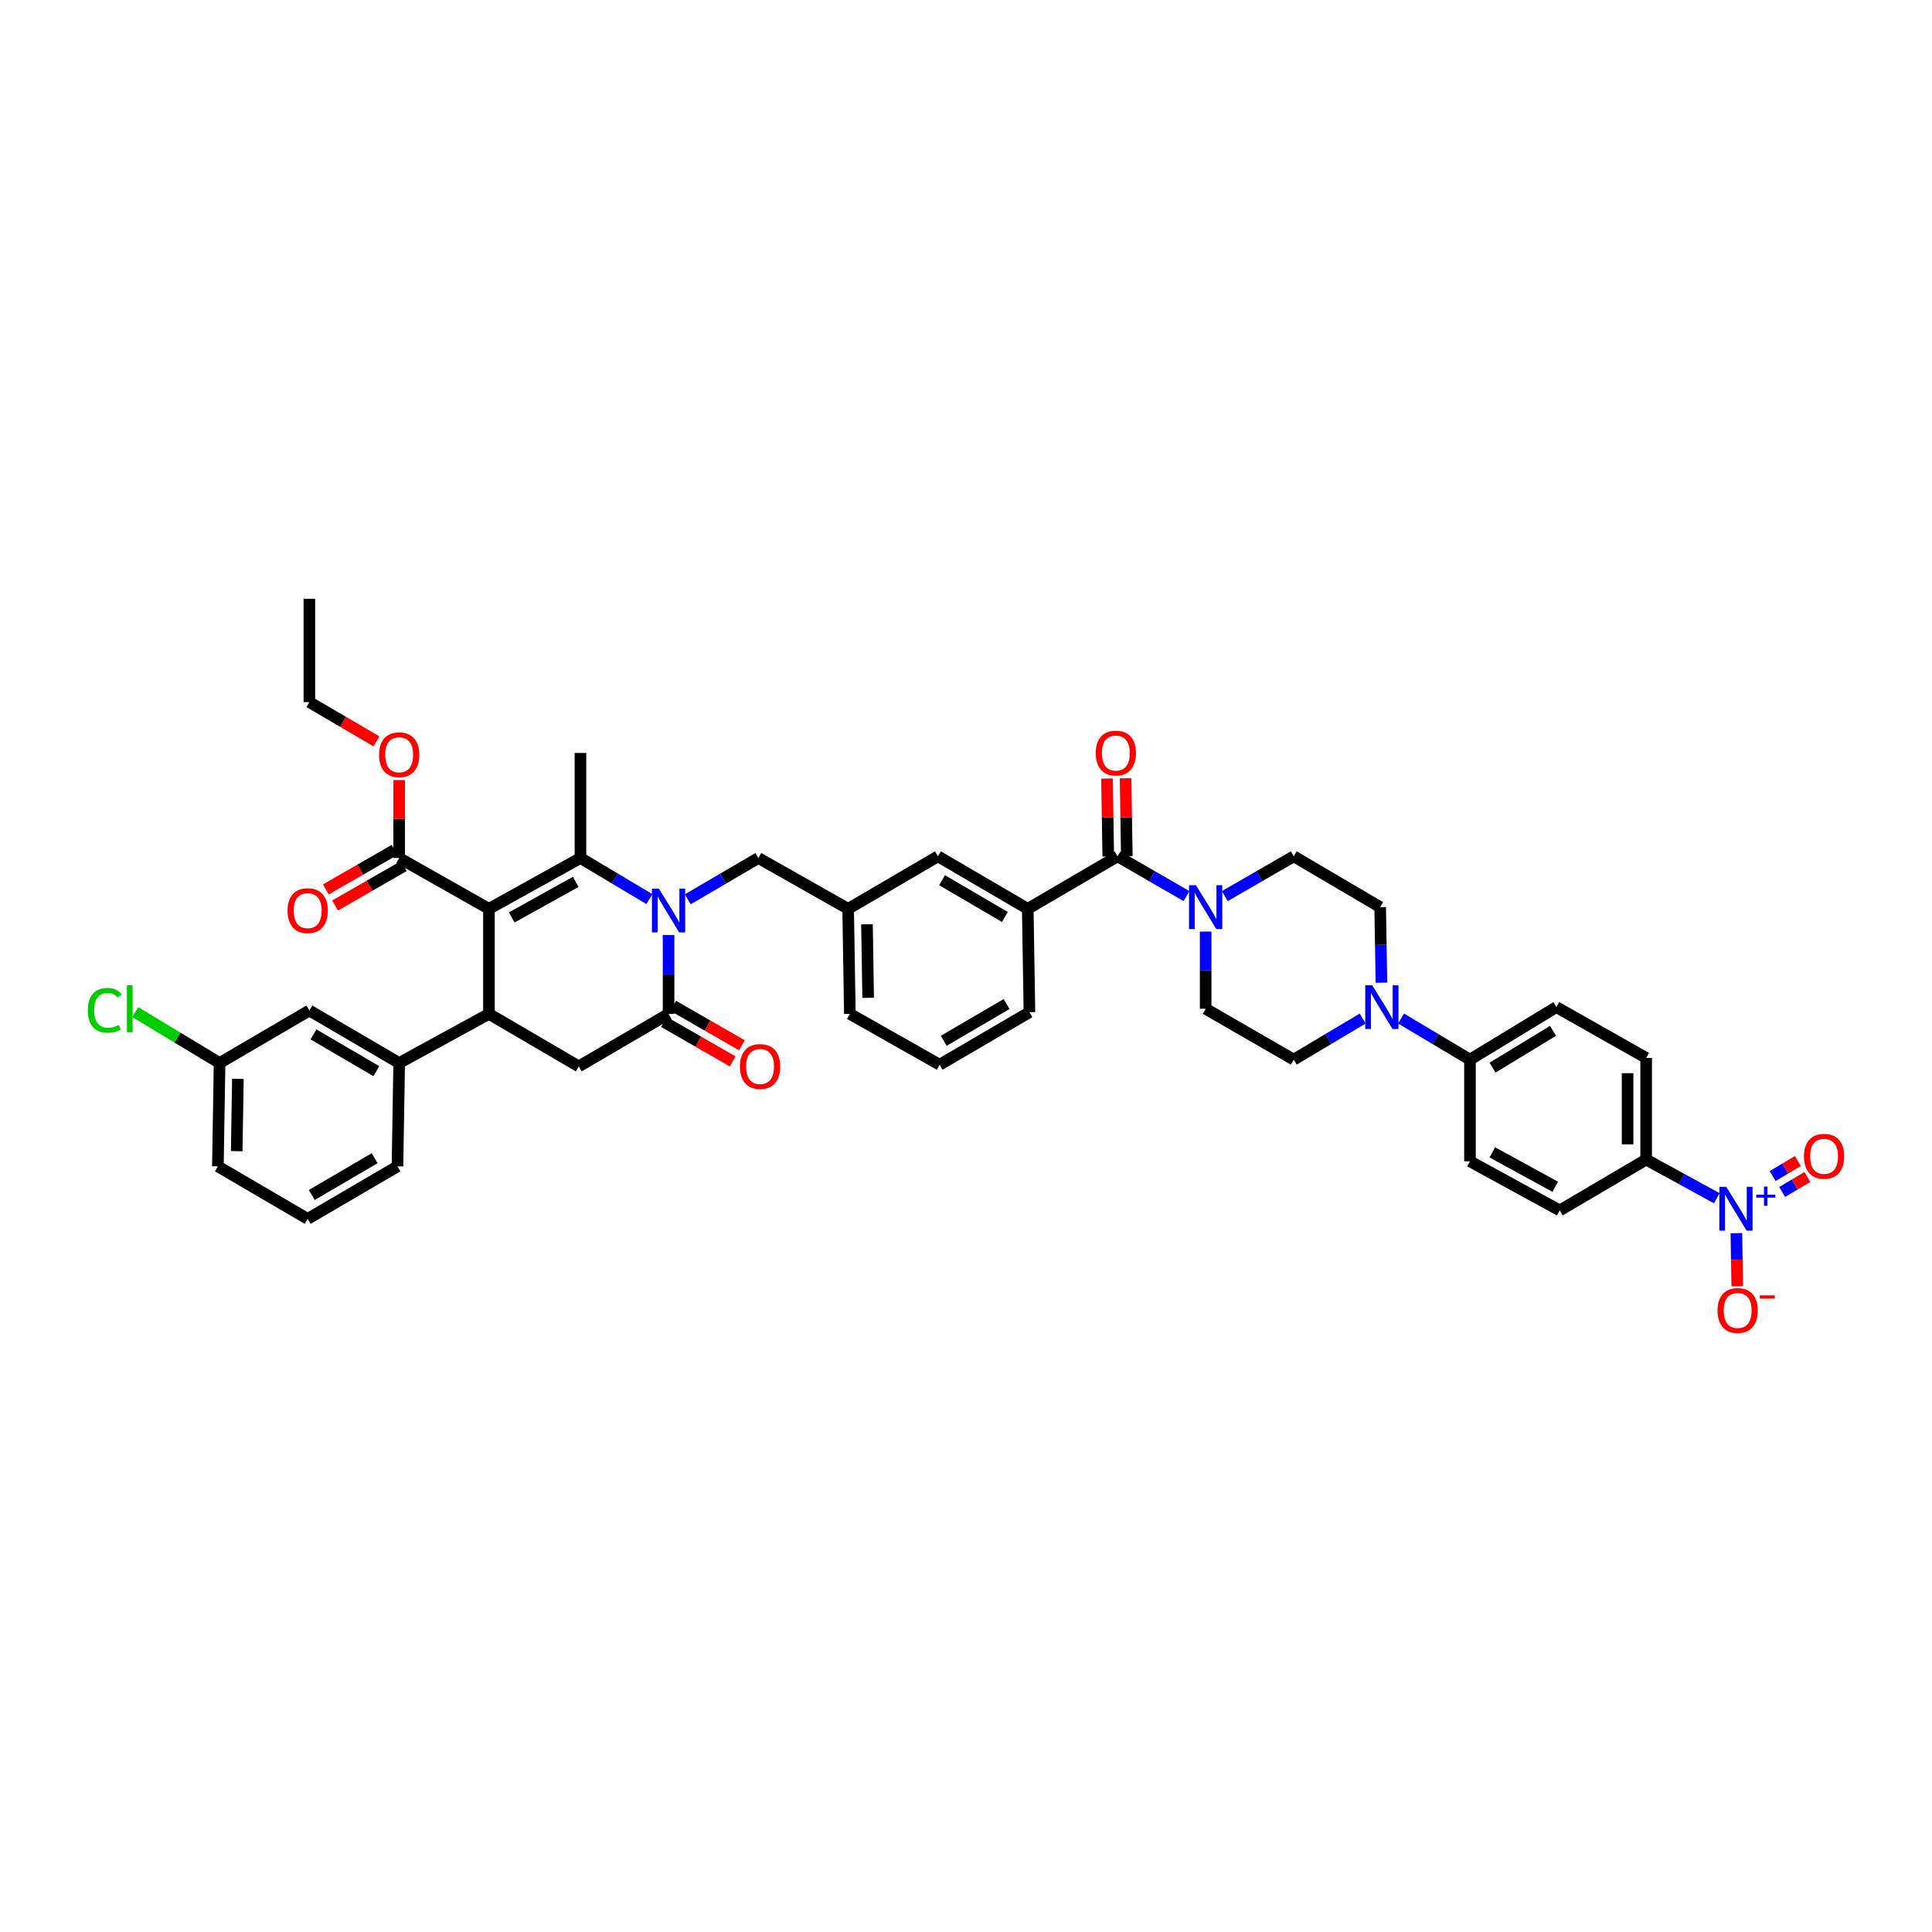 <?xml version='1.0' encoding='iso-8859-1'?>
<svg version='1.1' baseProfile='full'
              xmlns='http://www.w3.org/2000/svg'
                      xmlns:rdkit='http://www.rdkit.org/xml'
                      xmlns:xlink='http://www.w3.org/1999/xlink'
                  xml:space='preserve'
width='1000px' height='1000px' viewBox='0 0 1000 1000'>
<!-- END OF HEADER -->
<rect style='opacity:1.0;fill:#FFFFFF;stroke:none' width='1000' height='1000' x='0' y='0'> </rect>
<path class='bond-0' d='M 888.605,620.203 L 870.327,610.201' style='fill:none;fill-rule:evenodd;stroke:#0000FF;stroke-width:6px;stroke-linecap:butt;stroke-linejoin:miter;stroke-opacity:1' />
<path class='bond-0' d='M 870.327,610.201 L 852.05,600.2' style='fill:none;fill-rule:evenodd;stroke:#000000;stroke-width:6px;stroke-linecap:butt;stroke-linejoin:miter;stroke-opacity:1' />
<path class='bond-1' d='M 898.741,638.289 L 898.969,652.036' style='fill:none;fill-rule:evenodd;stroke:#0000FF;stroke-width:6px;stroke-linecap:butt;stroke-linejoin:miter;stroke-opacity:1' />
<path class='bond-1' d='M 898.969,652.036 L 899.198,665.782' style='fill:none;fill-rule:evenodd;stroke:#FF0000;stroke-width:6px;stroke-linecap:butt;stroke-linejoin:miter;stroke-opacity:1' />
<path class='bond-2' d='M 922.44,616.975 L 928.96,613.088' style='fill:none;fill-rule:evenodd;stroke:#0000FF;stroke-width:6px;stroke-linecap:butt;stroke-linejoin:miter;stroke-opacity:1' />
<path class='bond-2' d='M 928.96,613.088 L 935.481,609.201' style='fill:none;fill-rule:evenodd;stroke:#FF0000;stroke-width:6px;stroke-linecap:butt;stroke-linejoin:miter;stroke-opacity:1' />
<path class='bond-2' d='M 917.519,608.721 L 924.04,604.834' style='fill:none;fill-rule:evenodd;stroke:#0000FF;stroke-width:6px;stroke-linecap:butt;stroke-linejoin:miter;stroke-opacity:1' />
<path class='bond-2' d='M 924.04,604.834 L 930.561,600.946' style='fill:none;fill-rule:evenodd;stroke:#FF0000;stroke-width:6px;stroke-linecap:butt;stroke-linejoin:miter;stroke-opacity:1' />
<path class='bond-3' d='M 583.248,443.147 L 582.916,422.979' style='fill:none;fill-rule:evenodd;stroke:#000000;stroke-width:6px;stroke-linecap:butt;stroke-linejoin:miter;stroke-opacity:1' />
<path class='bond-3' d='M 582.916,422.979 L 582.584,402.81' style='fill:none;fill-rule:evenodd;stroke:#FF0000;stroke-width:6px;stroke-linecap:butt;stroke-linejoin:miter;stroke-opacity:1' />
<path class='bond-3' d='M 573.64,443.306 L 573.307,423.137' style='fill:none;fill-rule:evenodd;stroke:#000000;stroke-width:6px;stroke-linecap:butt;stroke-linejoin:miter;stroke-opacity:1' />
<path class='bond-3' d='M 573.307,423.137 L 572.975,402.968' style='fill:none;fill-rule:evenodd;stroke:#FF0000;stroke-width:6px;stroke-linecap:butt;stroke-linejoin:miter;stroke-opacity:1' />
<path class='bond-4' d='M 578.444,443.227 L 596.285,453.521' style='fill:none;fill-rule:evenodd;stroke:#000000;stroke-width:6px;stroke-linecap:butt;stroke-linejoin:miter;stroke-opacity:1' />
<path class='bond-4' d='M 596.285,453.521 L 614.126,463.815' style='fill:none;fill-rule:evenodd;stroke:#0000FF;stroke-width:6px;stroke-linecap:butt;stroke-linejoin:miter;stroke-opacity:1' />
<path class='bond-5' d='M 578.444,443.227 L 531.964,470.412' style='fill:none;fill-rule:evenodd;stroke:#000000;stroke-width:6px;stroke-linecap:butt;stroke-linejoin:miter;stroke-opacity:1' />
<path class='bond-6' d='M 633.96,463.815 L 651.804,453.521' style='fill:none;fill-rule:evenodd;stroke:#0000FF;stroke-width:6px;stroke-linecap:butt;stroke-linejoin:miter;stroke-opacity:1' />
<path class='bond-6' d='M 651.804,453.521 L 669.648,443.227' style='fill:none;fill-rule:evenodd;stroke:#000000;stroke-width:6px;stroke-linecap:butt;stroke-linejoin:miter;stroke-opacity:1' />
<path class='bond-7' d='M 624.043,482.192 L 624.043,502.171' style='fill:none;fill-rule:evenodd;stroke:#0000FF;stroke-width:6px;stroke-linecap:butt;stroke-linejoin:miter;stroke-opacity:1' />
<path class='bond-7' d='M 624.043,502.171 L 624.043,522.151' style='fill:none;fill-rule:evenodd;stroke:#000000;stroke-width:6px;stroke-linecap:butt;stroke-linejoin:miter;stroke-opacity:1' />
<path class='bond-8' d='M 725.175,527.194 L 743.011,537.828' style='fill:none;fill-rule:evenodd;stroke:#0000FF;stroke-width:6px;stroke-linecap:butt;stroke-linejoin:miter;stroke-opacity:1' />
<path class='bond-8' d='M 743.011,537.828 L 760.846,548.461' style='fill:none;fill-rule:evenodd;stroke:#000000;stroke-width:6px;stroke-linecap:butt;stroke-linejoin:miter;stroke-opacity:1' />
<path class='bond-9' d='M 705.319,527.194 L 687.483,537.828' style='fill:none;fill-rule:evenodd;stroke:#0000FF;stroke-width:6px;stroke-linecap:butt;stroke-linejoin:miter;stroke-opacity:1' />
<path class='bond-9' d='M 687.483,537.828 L 669.648,548.461' style='fill:none;fill-rule:evenodd;stroke:#000000;stroke-width:6px;stroke-linecap:butt;stroke-linejoin:miter;stroke-opacity:1' />
<path class='bond-10' d='M 715.033,508.642 L 714.702,489.089' style='fill:none;fill-rule:evenodd;stroke:#0000FF;stroke-width:6px;stroke-linecap:butt;stroke-linejoin:miter;stroke-opacity:1' />
<path class='bond-10' d='M 714.702,489.089 L 714.371,469.536' style='fill:none;fill-rule:evenodd;stroke:#000000;stroke-width:6px;stroke-linecap:butt;stroke-linejoin:miter;stroke-opacity:1' />
<path class='bond-11' d='M 253.088,470.412 L 300.444,444.102' style='fill:none;fill-rule:evenodd;stroke:#000000;stroke-width:6px;stroke-linecap:butt;stroke-linejoin:miter;stroke-opacity:1' />
<path class='bond-11' d='M 264.859,474.866 L 298.008,456.449' style='fill:none;fill-rule:evenodd;stroke:#000000;stroke-width:6px;stroke-linecap:butt;stroke-linejoin:miter;stroke-opacity:1' />
<path class='bond-12' d='M 253.088,470.412 L 253.088,524.783' style='fill:none;fill-rule:evenodd;stroke:#000000;stroke-width:6px;stroke-linecap:butt;stroke-linejoin:miter;stroke-opacity:1' />
<path class='bond-13' d='M 253.088,470.412 L 206.613,444.102' style='fill:none;fill-rule:evenodd;stroke:#000000;stroke-width:6px;stroke-linecap:butt;stroke-linejoin:miter;stroke-opacity:1' />
<path class='bond-14' d='M 300.444,444.102 L 318.282,454.736' style='fill:none;fill-rule:evenodd;stroke:#000000;stroke-width:6px;stroke-linecap:butt;stroke-linejoin:miter;stroke-opacity:1' />
<path class='bond-14' d='M 318.282,454.736 L 336.12,465.369' style='fill:none;fill-rule:evenodd;stroke:#0000FF;stroke-width:6px;stroke-linecap:butt;stroke-linejoin:miter;stroke-opacity:1' />
<path class='bond-15' d='M 300.444,444.102 L 300.444,389.731' style='fill:none;fill-rule:evenodd;stroke:#000000;stroke-width:6px;stroke-linecap:butt;stroke-linejoin:miter;stroke-opacity:1' />
<path class='bond-16' d='M 346.049,483.965 L 346.049,504.374' style='fill:none;fill-rule:evenodd;stroke:#0000FF;stroke-width:6px;stroke-linecap:butt;stroke-linejoin:miter;stroke-opacity:1' />
<path class='bond-16' d='M 346.049,504.374 L 346.049,524.783' style='fill:none;fill-rule:evenodd;stroke:#000000;stroke-width:6px;stroke-linecap:butt;stroke-linejoin:miter;stroke-opacity:1' />
<path class='bond-17' d='M 355.996,465.47 L 374.262,454.786' style='fill:none;fill-rule:evenodd;stroke:#0000FF;stroke-width:6px;stroke-linecap:butt;stroke-linejoin:miter;stroke-opacity:1' />
<path class='bond-17' d='M 374.262,454.786 L 392.529,444.102' style='fill:none;fill-rule:evenodd;stroke:#000000;stroke-width:6px;stroke-linecap:butt;stroke-linejoin:miter;stroke-opacity:1' />
<path class='bond-18' d='M 346.049,524.783 L 299.568,551.968' style='fill:none;fill-rule:evenodd;stroke:#000000;stroke-width:6px;stroke-linecap:butt;stroke-linejoin:miter;stroke-opacity:1' />
<path class='bond-19' d='M 343.656,528.95 L 361.446,539.163' style='fill:none;fill-rule:evenodd;stroke:#000000;stroke-width:6px;stroke-linecap:butt;stroke-linejoin:miter;stroke-opacity:1' />
<path class='bond-19' d='M 361.446,539.163 L 379.236,549.375' style='fill:none;fill-rule:evenodd;stroke:#FF0000;stroke-width:6px;stroke-linecap:butt;stroke-linejoin:miter;stroke-opacity:1' />
<path class='bond-19' d='M 348.441,520.616 L 366.231,530.829' style='fill:none;fill-rule:evenodd;stroke:#000000;stroke-width:6px;stroke-linecap:butt;stroke-linejoin:miter;stroke-opacity:1' />
<path class='bond-19' d='M 366.231,530.829 L 384.021,541.041' style='fill:none;fill-rule:evenodd;stroke:#FF0000;stroke-width:6px;stroke-linecap:butt;stroke-linejoin:miter;stroke-opacity:1' />
<path class='bond-20' d='M 299.568,551.968 L 253.088,524.783' style='fill:none;fill-rule:evenodd;stroke:#000000;stroke-width:6px;stroke-linecap:butt;stroke-linejoin:miter;stroke-opacity:1' />
<path class='bond-21' d='M 253.088,524.783 L 206.613,550.217' style='fill:none;fill-rule:evenodd;stroke:#000000;stroke-width:6px;stroke-linecap:butt;stroke-linejoin:miter;stroke-opacity:1' />
<path class='bond-22' d='M 204.221,439.935 L 186.431,450.148' style='fill:none;fill-rule:evenodd;stroke:#000000;stroke-width:6px;stroke-linecap:butt;stroke-linejoin:miter;stroke-opacity:1' />
<path class='bond-22' d='M 186.431,450.148 L 168.641,460.36' style='fill:none;fill-rule:evenodd;stroke:#FF0000;stroke-width:6px;stroke-linecap:butt;stroke-linejoin:miter;stroke-opacity:1' />
<path class='bond-22' d='M 209.006,448.269 L 191.216,458.482' style='fill:none;fill-rule:evenodd;stroke:#000000;stroke-width:6px;stroke-linecap:butt;stroke-linejoin:miter;stroke-opacity:1' />
<path class='bond-22' d='M 191.216,458.482 L 173.426,468.695' style='fill:none;fill-rule:evenodd;stroke:#FF0000;stroke-width:6px;stroke-linecap:butt;stroke-linejoin:miter;stroke-opacity:1' />
<path class='bond-23' d='M 206.613,444.102 L 206.613,423.933' style='fill:none;fill-rule:evenodd;stroke:#000000;stroke-width:6px;stroke-linecap:butt;stroke-linejoin:miter;stroke-opacity:1' />
<path class='bond-23' d='M 206.613,423.933 L 206.613,403.764' style='fill:none;fill-rule:evenodd;stroke:#FF0000;stroke-width:6px;stroke-linecap:butt;stroke-linejoin:miter;stroke-opacity:1' />
<path class='bond-24' d='M 194.857,383.73 L 177.495,373.576' style='fill:none;fill-rule:evenodd;stroke:#FF0000;stroke-width:6px;stroke-linecap:butt;stroke-linejoin:miter;stroke-opacity:1' />
<path class='bond-24' d='M 177.495,373.576 L 160.133,363.421' style='fill:none;fill-rule:evenodd;stroke:#000000;stroke-width:6px;stroke-linecap:butt;stroke-linejoin:miter;stroke-opacity:1' />
<path class='bond-25' d='M 160.133,363.421 L 160.133,309.931' style='fill:none;fill-rule:evenodd;stroke:#000000;stroke-width:6px;stroke-linecap:butt;stroke-linejoin:miter;stroke-opacity:1' />
<path class='bond-26' d='M 532.839,523.907 L 486.359,551.093' style='fill:none;fill-rule:evenodd;stroke:#000000;stroke-width:6px;stroke-linecap:butt;stroke-linejoin:miter;stroke-opacity:1' />
<path class='bond-26' d='M 521.016,519.69 L 488.479,538.72' style='fill:none;fill-rule:evenodd;stroke:#000000;stroke-width:6px;stroke-linecap:butt;stroke-linejoin:miter;stroke-opacity:1' />
<path class='bond-27' d='M 532.839,523.907 L 531.964,470.412' style='fill:none;fill-rule:evenodd;stroke:#000000;stroke-width:6px;stroke-linecap:butt;stroke-linejoin:miter;stroke-opacity:1' />
<path class='bond-28' d='M 486.359,551.093 L 439.884,524.783' style='fill:none;fill-rule:evenodd;stroke:#000000;stroke-width:6px;stroke-linecap:butt;stroke-linejoin:miter;stroke-opacity:1' />
<path class='bond-29' d='M 160.133,523.032 L 206.613,550.217' style='fill:none;fill-rule:evenodd;stroke:#000000;stroke-width:6px;stroke-linecap:butt;stroke-linejoin:miter;stroke-opacity:1' />
<path class='bond-29' d='M 162.254,535.405 L 194.79,554.435' style='fill:none;fill-rule:evenodd;stroke:#000000;stroke-width:6px;stroke-linecap:butt;stroke-linejoin:miter;stroke-opacity:1' />
<path class='bond-30' d='M 160.133,523.032 L 113.653,550.217' style='fill:none;fill-rule:evenodd;stroke:#000000;stroke-width:6px;stroke-linecap:butt;stroke-linejoin:miter;stroke-opacity:1' />
<path class='bond-31' d='M 113.653,550.217 L 91.829,537.039' style='fill:none;fill-rule:evenodd;stroke:#000000;stroke-width:6px;stroke-linecap:butt;stroke-linejoin:miter;stroke-opacity:1' />
<path class='bond-31' d='M 91.829,537.039 L 70.004,523.86' style='fill:none;fill-rule:evenodd;stroke:#00CC00;stroke-width:6px;stroke-linecap:butt;stroke-linejoin:miter;stroke-opacity:1' />
<path class='bond-32' d='M 113.653,550.217 L 112.778,603.707' style='fill:none;fill-rule:evenodd;stroke:#000000;stroke-width:6px;stroke-linecap:butt;stroke-linejoin:miter;stroke-opacity:1' />
<path class='bond-32' d='M 123.131,558.398 L 122.518,595.841' style='fill:none;fill-rule:evenodd;stroke:#000000;stroke-width:6px;stroke-linecap:butt;stroke-linejoin:miter;stroke-opacity:1' />
<path class='bond-33' d='M 206.613,550.217 L 205.733,603.707' style='fill:none;fill-rule:evenodd;stroke:#000000;stroke-width:6px;stroke-linecap:butt;stroke-linejoin:miter;stroke-opacity:1' />
<path class='bond-34' d='M 159.258,630.893 L 205.733,603.707' style='fill:none;fill-rule:evenodd;stroke:#000000;stroke-width:6px;stroke-linecap:butt;stroke-linejoin:miter;stroke-opacity:1' />
<path class='bond-34' d='M 161.377,618.52 L 193.909,599.49' style='fill:none;fill-rule:evenodd;stroke:#000000;stroke-width:6px;stroke-linecap:butt;stroke-linejoin:miter;stroke-opacity:1' />
<path class='bond-35' d='M 159.258,630.893 L 112.778,603.707' style='fill:none;fill-rule:evenodd;stroke:#000000;stroke-width:6px;stroke-linecap:butt;stroke-linejoin:miter;stroke-opacity:1' />
<path class='bond-36' d='M 439.884,524.783 L 439.003,470.412' style='fill:none;fill-rule:evenodd;stroke:#000000;stroke-width:6px;stroke-linecap:butt;stroke-linejoin:miter;stroke-opacity:1' />
<path class='bond-36' d='M 449.361,516.472 L 448.744,478.412' style='fill:none;fill-rule:evenodd;stroke:#000000;stroke-width:6px;stroke-linecap:butt;stroke-linejoin:miter;stroke-opacity:1' />
<path class='bond-37' d='M 439.003,470.412 L 485.484,443.227' style='fill:none;fill-rule:evenodd;stroke:#000000;stroke-width:6px;stroke-linecap:butt;stroke-linejoin:miter;stroke-opacity:1' />
<path class='bond-38' d='M 439.003,470.412 L 392.529,444.102' style='fill:none;fill-rule:evenodd;stroke:#000000;stroke-width:6px;stroke-linecap:butt;stroke-linejoin:miter;stroke-opacity:1' />
<path class='bond-39' d='M 485.484,443.227 L 531.964,470.412' style='fill:none;fill-rule:evenodd;stroke:#000000;stroke-width:6px;stroke-linecap:butt;stroke-linejoin:miter;stroke-opacity:1' />
<path class='bond-39' d='M 487.604,455.6 L 520.14,474.629' style='fill:none;fill-rule:evenodd;stroke:#000000;stroke-width:6px;stroke-linecap:butt;stroke-linejoin:miter;stroke-opacity:1' />
<path class='bond-40' d='M 852.05,600.2 L 852.05,547.585' style='fill:none;fill-rule:evenodd;stroke:#000000;stroke-width:6px;stroke-linecap:butt;stroke-linejoin:miter;stroke-opacity:1' />
<path class='bond-40' d='M 842.44,592.308 L 842.44,555.477' style='fill:none;fill-rule:evenodd;stroke:#000000;stroke-width:6px;stroke-linecap:butt;stroke-linejoin:miter;stroke-opacity:1' />
<path class='bond-41' d='M 852.05,600.2 L 807.326,626.51' style='fill:none;fill-rule:evenodd;stroke:#000000;stroke-width:6px;stroke-linecap:butt;stroke-linejoin:miter;stroke-opacity:1' />
<path class='bond-42' d='M 760.846,548.461 L 760.846,601.081' style='fill:none;fill-rule:evenodd;stroke:#000000;stroke-width:6px;stroke-linecap:butt;stroke-linejoin:miter;stroke-opacity:1' />
<path class='bond-43' d='M 760.846,548.461 L 805.575,521.275' style='fill:none;fill-rule:evenodd;stroke:#000000;stroke-width:6px;stroke-linecap:butt;stroke-linejoin:miter;stroke-opacity:1' />
<path class='bond-43' d='M 772.547,552.595 L 803.857,533.565' style='fill:none;fill-rule:evenodd;stroke:#000000;stroke-width:6px;stroke-linecap:butt;stroke-linejoin:miter;stroke-opacity:1' />
<path class='bond-44' d='M 852.05,547.585 L 805.575,521.275' style='fill:none;fill-rule:evenodd;stroke:#000000;stroke-width:6px;stroke-linecap:butt;stroke-linejoin:miter;stroke-opacity:1' />
<path class='bond-45' d='M 807.326,626.51 L 760.846,601.081' style='fill:none;fill-rule:evenodd;stroke:#000000;stroke-width:6px;stroke-linecap:butt;stroke-linejoin:miter;stroke-opacity:1' />
<path class='bond-45' d='M 804.967,614.265 L 772.431,596.464' style='fill:none;fill-rule:evenodd;stroke:#000000;stroke-width:6px;stroke-linecap:butt;stroke-linejoin:miter;stroke-opacity:1' />
<path class='bond-46' d='M 669.648,548.461 L 624.043,522.151' style='fill:none;fill-rule:evenodd;stroke:#000000;stroke-width:6px;stroke-linecap:butt;stroke-linejoin:miter;stroke-opacity:1' />
<path class='bond-47' d='M 714.371,469.536 L 669.648,443.227' style='fill:none;fill-rule:evenodd;stroke:#000000;stroke-width:6px;stroke-linecap:butt;stroke-linejoin:miter;stroke-opacity:1' />
<path  class='atom-0' d='M 893.517 614.294
L 900.949 626.307
Q 901.685 627.492, 902.871 629.638
Q 904.056 631.784, 904.12 631.913
L 904.12 614.294
L 907.131 614.294
L 907.131 636.974
L 904.024 636.974
L 896.048 623.84
Q 895.119 622.303, 894.126 620.541
Q 893.165 618.779, 892.876 618.234
L 892.876 636.974
L 889.929 636.974
L 889.929 614.294
L 893.517 614.294
' fill='#0000FF'/>
<path  class='atom-0' d='M 909.034 618.382
L 913.03 618.382
L 913.03 614.175
L 914.806 614.175
L 914.806 618.382
L 918.907 618.382
L 918.907 619.905
L 914.806 619.905
L 914.806 624.133
L 913.03 624.133
L 913.03 619.905
L 909.034 619.905
L 909.034 618.382
' fill='#0000FF'/>
<path  class='atom-2' d='M 567.152 389.795
Q 567.152 384.35, 569.843 381.306
Q 572.534 378.263, 577.563 378.263
Q 582.592 378.263, 585.283 381.306
Q 587.974 384.35, 587.974 389.795
Q 587.974 395.305, 585.251 398.444
Q 582.528 401.551, 577.563 401.551
Q 572.566 401.551, 569.843 398.444
Q 567.152 395.337, 567.152 389.795
M 577.563 398.989
Q 581.023 398.989, 582.881 396.682
Q 584.77 394.344, 584.77 389.795
Q 584.77 385.343, 582.881 383.1
Q 581.023 380.826, 577.563 380.826
Q 574.103 380.826, 572.213 383.068
Q 570.356 385.311, 570.356 389.795
Q 570.356 394.376, 572.213 396.682
Q 574.103 398.989, 577.563 398.989
' fill='#FF0000'/>
<path  class='atom-3' d='M 619.03 458.197
L 626.462 470.209
Q 627.198 471.394, 628.384 473.541
Q 629.569 475.687, 629.633 475.815
L 629.633 458.197
L 632.644 458.197
L 632.644 480.876
L 629.537 480.876
L 621.561 467.743
Q 620.632 466.205, 619.639 464.443
Q 618.678 462.681, 618.389 462.137
L 618.389 480.876
L 615.442 480.876
L 615.442 458.197
L 619.03 458.197
' fill='#0000FF'/>
<path  class='atom-4' d='M 710.234 509.936
L 717.665 521.948
Q 718.402 523.133, 719.587 525.28
Q 720.773 527.426, 720.837 527.554
L 720.837 509.936
L 723.848 509.936
L 723.848 532.615
L 720.741 532.615
L 712.764 519.482
Q 711.835 517.944, 710.842 516.182
Q 709.881 514.42, 709.593 513.876
L 709.593 532.615
L 706.646 532.615
L 706.646 509.936
L 710.234 509.936
' fill='#0000FF'/>
<path  class='atom-7' d='M 341.035 459.948
L 348.467 471.96
Q 349.204 473.146, 350.389 475.292
Q 351.574 477.438, 351.638 477.566
L 351.638 459.948
L 354.649 459.948
L 354.649 482.627
L 351.542 482.627
L 343.566 469.494
Q 342.637 467.956, 341.644 466.194
Q 340.683 464.432, 340.395 463.888
L 340.395 482.627
L 337.448 482.627
L 337.448 459.948
L 341.035 459.948
' fill='#0000FF'/>
<path  class='atom-13' d='M 148.847 471.352
Q 148.847 465.906, 151.538 462.863
Q 154.229 459.82, 159.258 459.82
Q 164.287 459.82, 166.978 462.863
Q 169.669 465.906, 169.669 471.352
Q 169.669 476.861, 166.946 480.001
Q 164.223 483.108, 159.258 483.108
Q 154.261 483.108, 151.538 480.001
Q 148.847 476.893, 148.847 471.352
M 159.258 480.545
Q 162.717 480.545, 164.575 478.239
Q 166.465 475.9, 166.465 471.352
Q 166.465 466.899, 164.575 464.657
Q 162.717 462.382, 159.258 462.382
Q 155.798 462.382, 153.908 464.625
Q 152.05 466.867, 152.05 471.352
Q 152.05 475.932, 153.908 478.239
Q 155.798 480.545, 159.258 480.545
' fill='#FF0000'/>
<path  class='atom-14' d='M 196.203 390.671
Q 196.203 385.225, 198.893 382.182
Q 201.584 379.139, 206.613 379.139
Q 211.643 379.139, 214.333 382.182
Q 217.024 385.225, 217.024 390.671
Q 217.024 396.18, 214.301 399.32
Q 211.579 402.427, 206.613 402.427
Q 201.616 402.427, 198.893 399.32
Q 196.203 396.213, 196.203 390.671
M 206.613 399.864
Q 210.073 399.864, 211.931 397.558
Q 213.821 395.219, 213.821 390.671
Q 213.821 386.218, 211.931 383.976
Q 210.073 381.701, 206.613 381.701
Q 203.154 381.701, 201.264 383.944
Q 199.406 386.186, 199.406 390.671
Q 199.406 395.252, 201.264 397.558
Q 203.154 399.864, 206.613 399.864
' fill='#FF0000'/>
<path  class='atom-17' d='M 382.993 552.033
Q 382.993 546.587, 385.684 543.544
Q 388.375 540.501, 393.404 540.501
Q 398.433 540.501, 401.124 543.544
Q 403.815 546.587, 403.815 552.033
Q 403.815 557.542, 401.092 560.682
Q 398.369 563.789, 393.404 563.789
Q 388.407 563.789, 385.684 560.682
Q 382.993 557.574, 382.993 552.033
M 393.404 561.226
Q 396.864 561.226, 398.722 558.92
Q 400.612 556.581, 400.612 552.033
Q 400.612 547.58, 398.722 545.338
Q 396.864 543.063, 393.404 543.063
Q 389.945 543.063, 388.055 545.306
Q 386.197 547.548, 386.197 552.033
Q 386.197 556.613, 388.055 558.92
Q 389.945 561.226, 393.404 561.226
' fill='#FF0000'/>
<path  class='atom-23' d='M 45.455 522.936
Q 45.455 517.298, 48.081 514.351
Q 50.74 511.372, 55.769 511.372
Q 60.446 511.372, 62.945 514.671
L 60.831 516.401
Q 59.005 513.998, 55.769 513.998
Q 52.342 513.998, 50.516 516.305
Q 48.722 518.579, 48.722 522.936
Q 48.722 527.42, 50.58 529.727
Q 52.47 532.033, 56.122 532.033
Q 58.62 532.033, 61.535 530.528
L 62.432 532.93
Q 61.247 533.699, 59.453 534.147
Q 57.659 534.596, 55.673 534.596
Q 50.74 534.596, 48.081 531.585
Q 45.455 528.574, 45.455 522.936
' fill='#00CC00'/>
<path  class='atom-23' d='M 65.7 509.994
L 68.647 509.994
L 68.647 534.308
L 65.7 534.308
L 65.7 509.994
' fill='#00CC00'/>
<path  class='atom-33' d='M 888.995 678.313
Q 888.995 672.867, 891.686 669.824
Q 894.376 666.781, 899.406 666.781
Q 904.435 666.781, 907.126 669.824
Q 909.816 672.867, 909.816 678.313
Q 909.816 683.822, 907.094 686.962
Q 904.371 690.069, 899.406 690.069
Q 894.409 690.069, 891.686 686.962
Q 888.995 683.854, 888.995 678.313
M 899.406 687.506
Q 902.865 687.506, 904.723 685.2
Q 906.613 682.861, 906.613 678.313
Q 906.613 673.86, 904.723 671.618
Q 902.865 669.343, 899.406 669.343
Q 895.946 669.343, 894.056 671.586
Q 892.198 673.828, 892.198 678.313
Q 892.198 682.893, 894.056 685.2
Q 895.946 687.506, 899.406 687.506
' fill='#FF0000'/>
<path  class='atom-33' d='M 910.874 670.482
L 918.633 670.482
L 918.633 672.174
L 910.874 672.174
L 910.874 670.482
' fill='#FF0000'/>
<path  class='atom-35' d='M 933.724 598.513
Q 933.724 593.067, 936.415 590.024
Q 939.105 586.981, 944.135 586.981
Q 949.164 586.981, 951.855 590.024
Q 954.545 593.067, 954.545 598.513
Q 954.545 604.022, 951.823 607.162
Q 949.1 610.269, 944.135 610.269
Q 939.137 610.269, 936.415 607.162
Q 933.724 604.054, 933.724 598.513
M 944.135 607.706
Q 947.594 607.706, 949.452 605.4
Q 951.342 603.061, 951.342 598.513
Q 951.342 594.06, 949.452 591.818
Q 947.594 589.543, 944.135 589.543
Q 940.675 589.543, 938.785 591.786
Q 936.927 594.028, 936.927 598.513
Q 936.927 603.093, 938.785 605.4
Q 940.675 607.706, 944.135 607.706
' fill='#FF0000'/>
</svg>
